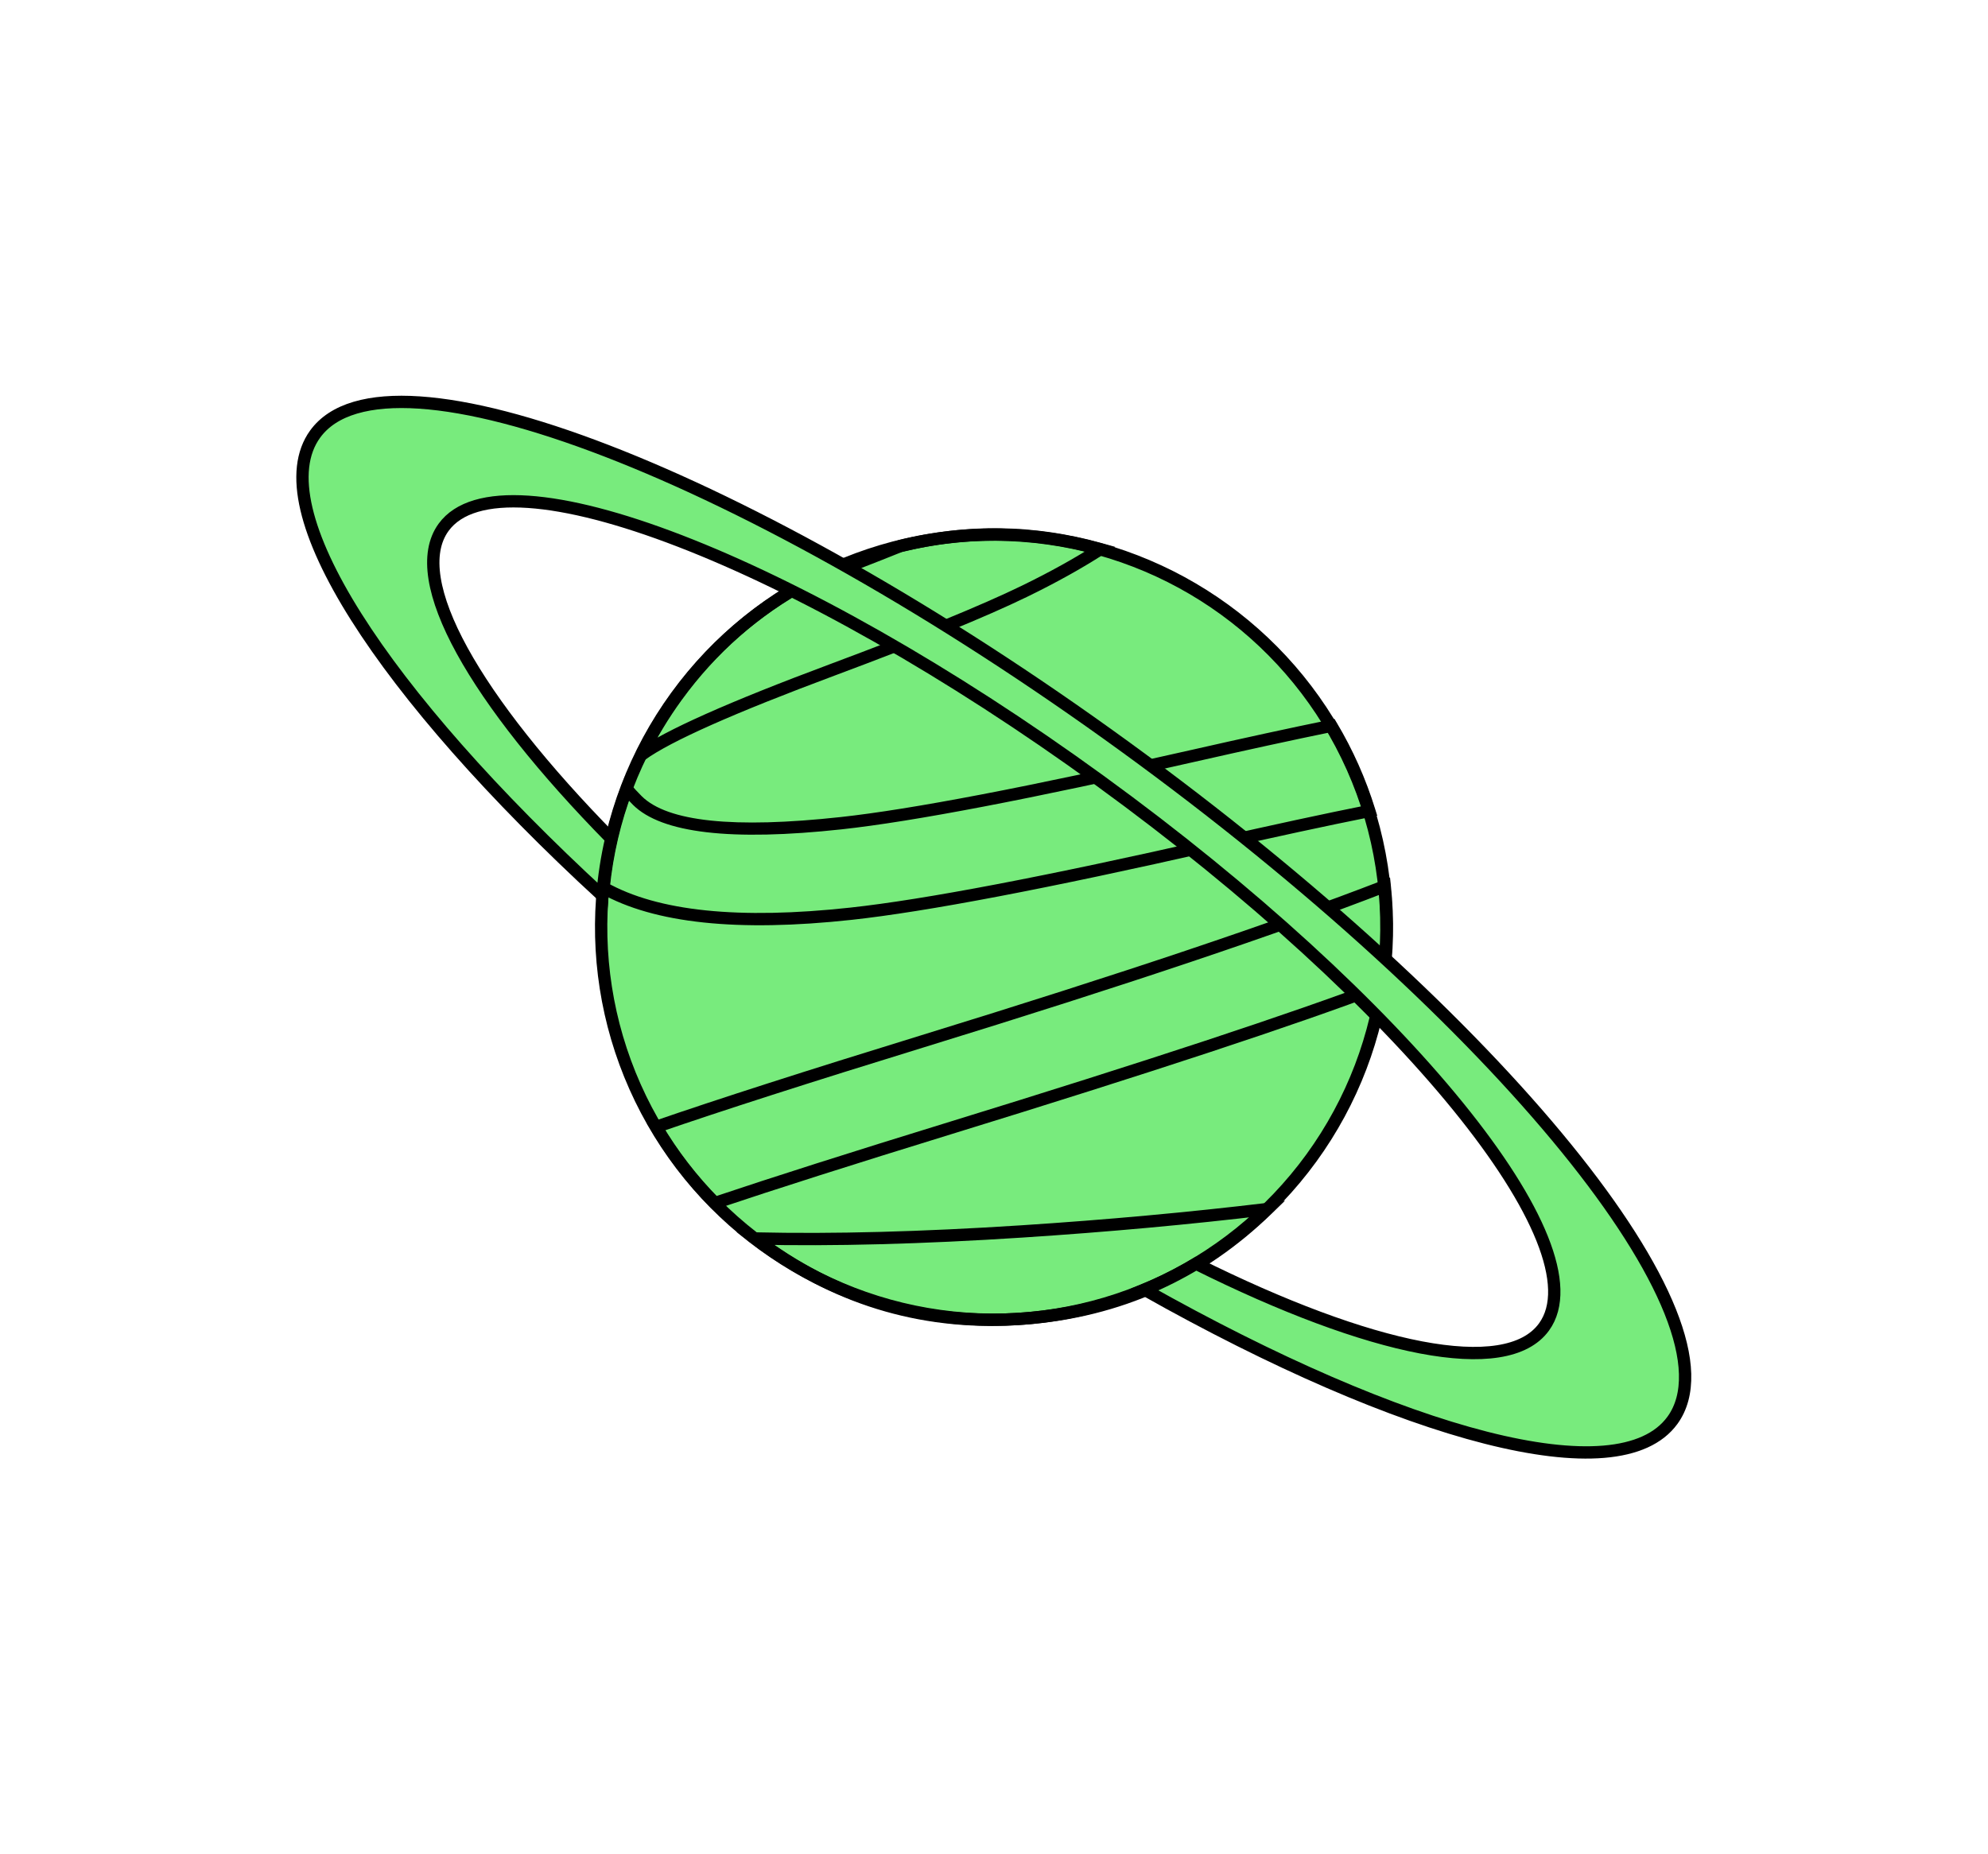 <?xml version="1.0" encoding="UTF-8"?> <svg xmlns="http://www.w3.org/2000/svg" xmlns:xlink="http://www.w3.org/1999/xlink" width="397.707" height="370.957" viewBox="0 0 397.707 370.957" fill="none"><desc> Created with Pixso. </desc><defs></defs><rect id="Frame 48095580" width="397.707" height="370.956" transform="translate(0 0)" fill="#FFFFFF" fill-opacity="0"></rect><circle id="Ellipse 663" r="78.539" transform="matrix(-0.809 -0.588 0.588 -0.809 198.81 185.526)" fill="#78EB7D" fill-opacity="1"></circle><mask id="mask_946_9319" fill="white"><path id="Intersect" d="M161.412 116.491C168.457 113.855 174.676 111.449 180.069 109.273C193.123 106.054 206.946 106.183 220.133 109.88C215.641 112.762 210.578 115.573 204.944 118.313C196.776 122.287 183.983 127.521 166.566 134.017C146.312 141.571 133.569 147.243 128.335 151.033C130.309 147.007 132.655 143.095 135.381 139.344C142.494 129.559 151.443 121.898 161.412 116.491ZM266.352 145.229C258.356 146.867 249.186 148.861 238.841 151.21C205.989 158.672 182.47 163.174 168.282 164.718C146.535 167.085 132.946 165.576 127.513 160.191C126.625 159.311 125.916 158.533 125.385 157.856C122.956 164.3 121.422 170.958 120.754 177.659C131.233 183.559 147.733 185.283 170.254 182.833C185.136 181.213 209.343 176.595 242.876 168.979C254.909 166.246 265.263 164.012 273.938 162.277C272.107 156.352 269.572 150.623 266.352 145.229ZM277.023 177.32C277.716 183.905 277.583 190.584 276.596 197.191C258.586 204.003 229.672 213.54 189.854 225.8C170.43 231.78 154.821 236.753 143.025 240.72C138.425 236.074 134.501 230.947 131.276 225.482C143.907 221.118 161.646 215.419 184.492 208.385C224.724 195.998 255.567 185.643 277.023 177.32ZM151.079 247.814C166.665 248.175 184.458 247.706 204.457 246.406C221.506 245.297 237.884 243.802 253.589 241.92C226.693 268.057 184.106 271.853 152.735 249.051C152.176 248.645 151.624 248.232 151.079 247.814Z" clip-rule="evenodd" fill="" fill-opacity="1" fill-rule="evenodd"></path></mask><path id="Intersect" d="M160.98 115.337C168.016 112.705 174.225 110.303 179.608 108.131L179.689 108.098L179.774 108.077C193.428 104.71 206.992 104.916 220.466 108.694L223.108 109.436L220.798 110.917C216.265 113.825 211.16 116.659 205.483 119.421C197.28 123.412 184.45 128.662 166.996 135.171C146.847 142.686 134.201 148.306 129.058 152.03L127.229 150.49C129.262 146.343 131.647 142.386 134.385 138.62C141.481 128.856 150.294 121.119 160.825 115.408L160.9 115.367L160.98 115.337ZM161.844 117.645L161.412 116.491L162 117.574C151.796 123.108 143.255 130.606 136.378 140.068C133.724 143.72 131.411 147.555 129.441 151.575L128.335 151.033L127.613 150.035C132.937 146.18 145.777 140.456 166.135 132.863C183.516 126.381 196.273 121.162 204.406 117.205C209.996 114.486 215.017 111.699 219.468 108.843L220.133 109.88L219.801 111.066C206.743 107.405 193.598 107.206 180.364 110.469L180.069 109.273L180.53 110.416C175.127 112.595 168.898 115.005 161.844 117.645ZM266.6 146.436C258.612 148.072 249.45 150.064 239.113 152.412C206.216 159.883 182.65 164.394 168.416 165.943C146.28 168.352 132.356 166.726 126.646 161.065C125.721 160.15 124.978 159.333 124.416 158.617L125.385 157.856L126.538 158.291C124.167 164.58 122.648 171.076 121.98 177.781L120.754 177.659L121.359 176.585C131.608 182.356 147.862 184.03 170.12 181.608C184.956 179.994 209.117 175.383 242.603 167.778C254.647 165.042 265.011 162.806 273.697 161.069L273.938 162.277L272.761 162.641C270.938 156.739 268.449 151.146 265.295 145.86L266.352 145.229L266.6 146.436ZM266.105 144.022L266.962 143.847L267.41 144.598C270.666 150.052 273.234 155.824 275.115 161.914L275.518 163.217L274.18 163.485C265.515 165.218 255.172 167.45 243.149 170.181C209.57 177.807 185.316 182.433 170.387 184.057C147.604 186.537 130.858 184.762 120.15 178.732L119.449 178.337L119.528 177.537C120.218 170.618 121.786 163.913 124.232 157.422L125.004 155.375L126.354 157.096C126.853 157.732 127.529 158.472 128.38 159.316C133.535 164.425 146.791 165.818 168.149 163.494C182.29 161.955 205.762 157.46 238.568 150.009C248.921 147.658 258.1 145.662 266.105 144.022ZM278.248 177.191C278.959 183.947 278.815 190.674 277.814 197.373L277.708 198.087L277.032 198.343C258.995 205.166 230.057 214.71 190.216 226.977C170.803 232.954 155.204 237.924 143.417 241.887L142.69 242.132L142.149 241.586C137.528 236.919 133.55 231.76 130.215 226.108L129.448 224.81L130.873 224.317C143.519 219.949 161.271 214.246 184.129 207.208C224.333 194.83 255.149 184.484 276.577 176.172L278.079 175.589L278.248 177.191ZM275.798 177.449L277.023 177.32L277.468 178.469C255.985 186.802 225.114 197.167 184.854 209.562C162.022 216.592 144.297 222.287 131.678 226.646L131.276 225.482L132.336 224.856C135.568 230.332 139.423 235.331 143.9 239.853L143.025 240.72L142.632 239.552C154.438 235.583 170.058 230.606 189.491 224.623C229.282 212.371 258.172 202.843 276.16 196.039L276.596 197.191L275.378 197.009C276.347 190.517 276.487 183.997 275.798 177.449ZM151.107 246.583C166.658 246.943 184.415 246.474 204.376 245.177C221.405 244.069 237.761 242.576 253.443 240.697L257.062 240.263L254.448 242.803C240.683 256.179 224.178 263.6 204.934 265.066C185.467 266.549 167.826 261.543 152.011 250.048C151.445 249.636 150.884 249.217 150.329 248.792L147.335 246.496L151.107 246.583ZM151.05 249.046L151.079 247.814L151.829 246.837C152.366 247.25 152.91 247.656 153.459 248.055C168.786 259.195 185.882 264.046 204.746 262.609C223.398 261.188 239.393 253.998 252.731 241.037L253.589 241.92L253.736 243.143C238.009 245.028 221.61 246.525 204.536 247.635C184.502 248.938 166.674 249.408 151.05 249.046Z" fill="#000000" fill-opacity="1" fill-rule="nonzero"></path><circle id="Ellipse 664" r="78.539" transform="matrix(-0.809 -0.588 0.588 -0.809 198.81 185.526)" stroke="#000000" stroke-opacity="1" stroke-width="2.464"></circle><path id="Subtract" d="M239.28 252.86C235.96 254.85 232.51 256.59 228.96 258.06C281 287.37 323.8 299.02 334.58 284.2C349.07 264.26 300.04 203.91 225.06 149.41C150.08 94.91 77.54 66.9 63.05 86.85C52.28 101.67 76.57 138.78 120.51 179.23C120.82 175.41 121.4 171.59 122.28 167.81C95.06 140.11 81.14 115.97 88.74 105.52C100.49 89.35 159.3 112.06 220.09 156.24C280.89 200.43 320.64 249.36 308.88 265.53C301.29 275.98 274.03 270.19 239.28 252.86Z" fill="#78EB7D" fill-opacity="1" fill-rule="evenodd"></path><path id="Subtract" d="M228.96 258.06C281 287.37 323.8 299.02 334.58 284.2C349.07 264.26 300.04 203.91 225.06 149.41C150.08 94.91 77.54 66.9 63.05 86.85C52.28 101.67 76.57 138.78 120.51 179.23C120.82 175.41 121.4 171.59 122.28 167.81C95.06 140.11 81.14 115.97 88.74 105.52C100.49 89.35 159.3 112.06 220.09 156.24C280.89 200.43 320.64 249.36 308.88 265.53C301.29 275.98 274.03 270.19 239.28 252.86C235.96 254.85 232.51 256.59 228.96 258.06Z" stroke="#000000" stroke-opacity="1" stroke-width="2.464"></path></svg> 